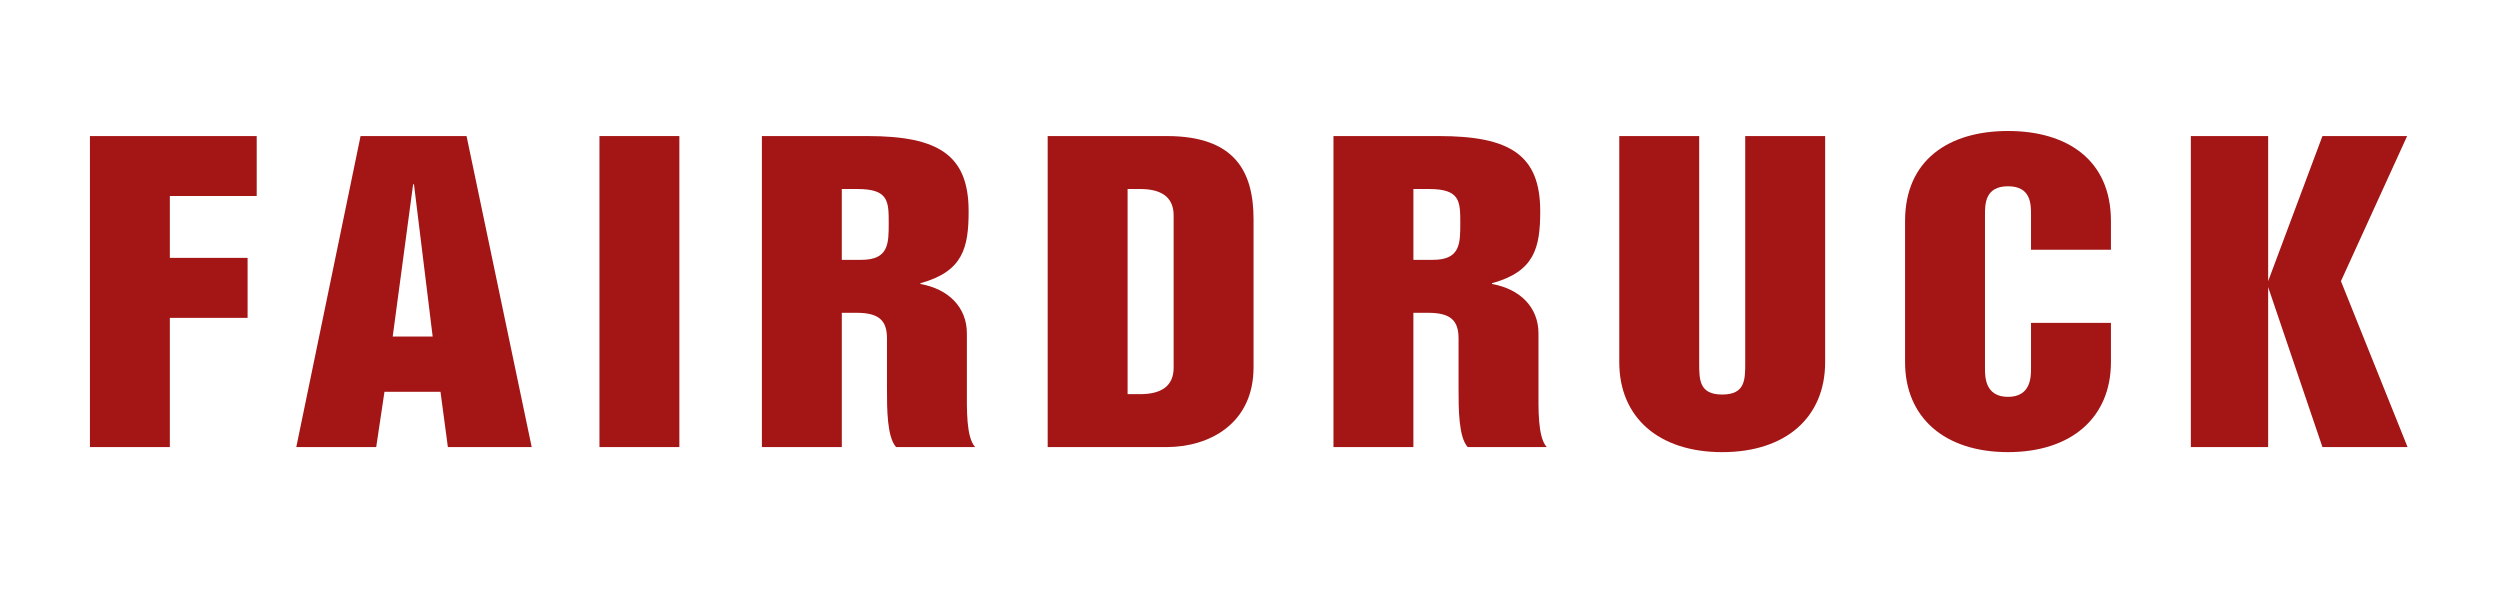 <?xml version="1.0" encoding="utf-8"?>
<!-- Generator: Adobe Illustrator 27.0.1, SVG Export Plug-In . SVG Version: 6.00 Build 0)  -->
<svg version="1.1" id="Logo" xmlns="http://www.w3.org/2000/svg" xmlns:xlink="http://www.w3.org/1999/xlink" x="0px" y="0px"
	 viewBox="0 0 1947.06 464.71" style="enable-background:new 0 0 1947.06 464.71;" xml:space="preserve">
<style type="text/css">
	.st0{fill:#A41515;}
</style>
<g>
	<g>
		<path class="st0" d="M70.04,105.97h129.89v46.69h-67.65v48.2h60.55v46.69h-60.55V348.2H70.04V105.97z"/>
		<path class="st0" d="M280.82,105.97h82.54l50.74,242.22h-65.28l-5.75-43.05h-43.64L293,348.19h-62.24L280.82,105.97z
			 M305.85,262.1h31.12l-14.55-118.54h-0.67L305.85,262.1z"/>
		<path class="st0" d="M466.87,105.97h62.24v242.22h-62.24V105.97z"/>
		<path class="st0" d="M593.38,105.97h82.2c55.48,0,78.81,14.86,78.81,58.51c0,28.51-4.4,47-37.55,56.1v0.6
			c21.99,3.94,36.19,18.18,36.19,38.5v42.74c0,16.07-0.67,37.9,6.43,45.77H697.9c-7.1-7.87-7.1-29.7-7.1-45.77v-38.8
			c0-13.95-6.09-20-23.68-20h-11.5V348.2h-62.24L593.38,105.97L593.38,105.97z M655.62,202.37h15.22
			c21.31,0,21.31-12.73,21.31-28.49c0-16.99,0-26.67-24.36-26.67h-12.18v55.16H655.62z"/>
		<path class="st0" d="M815.96,105.97h92.68c53.11,0,67.65,27.59,67.65,64.88v115.21c0,44.26-34.84,62.13-67.65,62.13h-92.68V105.97
			z M878.2,306.97h9.81c16.58,0,26.05-6.38,26.05-20.62V167.81c0-14.24-9.47-20.6-26.05-20.6h-9.81V306.97z"/>
		<path class="st0" d="M1038.55,105.97h82.19c55.48,0,78.82,14.86,78.82,58.51c0,28.51-4.4,47-37.55,56.1v0.6
			c21.98,3.94,36.19,18.18,36.19,38.5v42.74c0,16.07-0.67,37.9,6.43,45.77h-61.56c-7.11-7.87-7.11-29.7-7.11-45.77v-38.8
			c0-13.95-6.09-20-23.68-20h-11.5V348.2h-62.24V105.97H1038.55z M1100.79,202.37h15.22c21.3,0,21.3-12.73,21.3-28.49
			c0-16.99,0-26.67-24.35-26.67h-12.17V202.37z"/>
		<path class="st0" d="M1261.13,105.97h62.24v176.75c0,13.03,0,24.55,17.93,24.55c17.92,0,17.92-11.52,17.92-24.55V105.97h62.24
			v176.14c0,43.05-30.78,70.03-80.16,70.03c-49.39,0-80.17-26.97-80.17-70.03V105.97z"/>
		<path class="st0" d="M1483.71,172.06c0-47.29,33.83-70.04,80.17-70.04c46.33,0,80.16,22.75,80.16,70.04v22.42h-62.24v-27.27
			c0-8.19,0-22.14-17.92-22.14c-17.93,0-17.93,13.95-17.93,22.14v119.75c0,6.36,0,22.12,17.93,22.12
			c17.92,0,17.92-15.76,17.92-22.12v-35.48h62.24v30.62c0,43.05-30.78,70.03-80.16,70.03c-49.39,0-80.17-26.97-80.17-70.03V172.06z"
			/>
		<path class="st0" d="M1706.29,105.97h60.2v113l42.28-113h65.96l-51.55,113l51.89,129.22h-66.3l-42.28-124.6v124.6h-60.2
			L1706.29,105.97L1706.29,105.97z"/>
	</g>
</g>
</svg>
